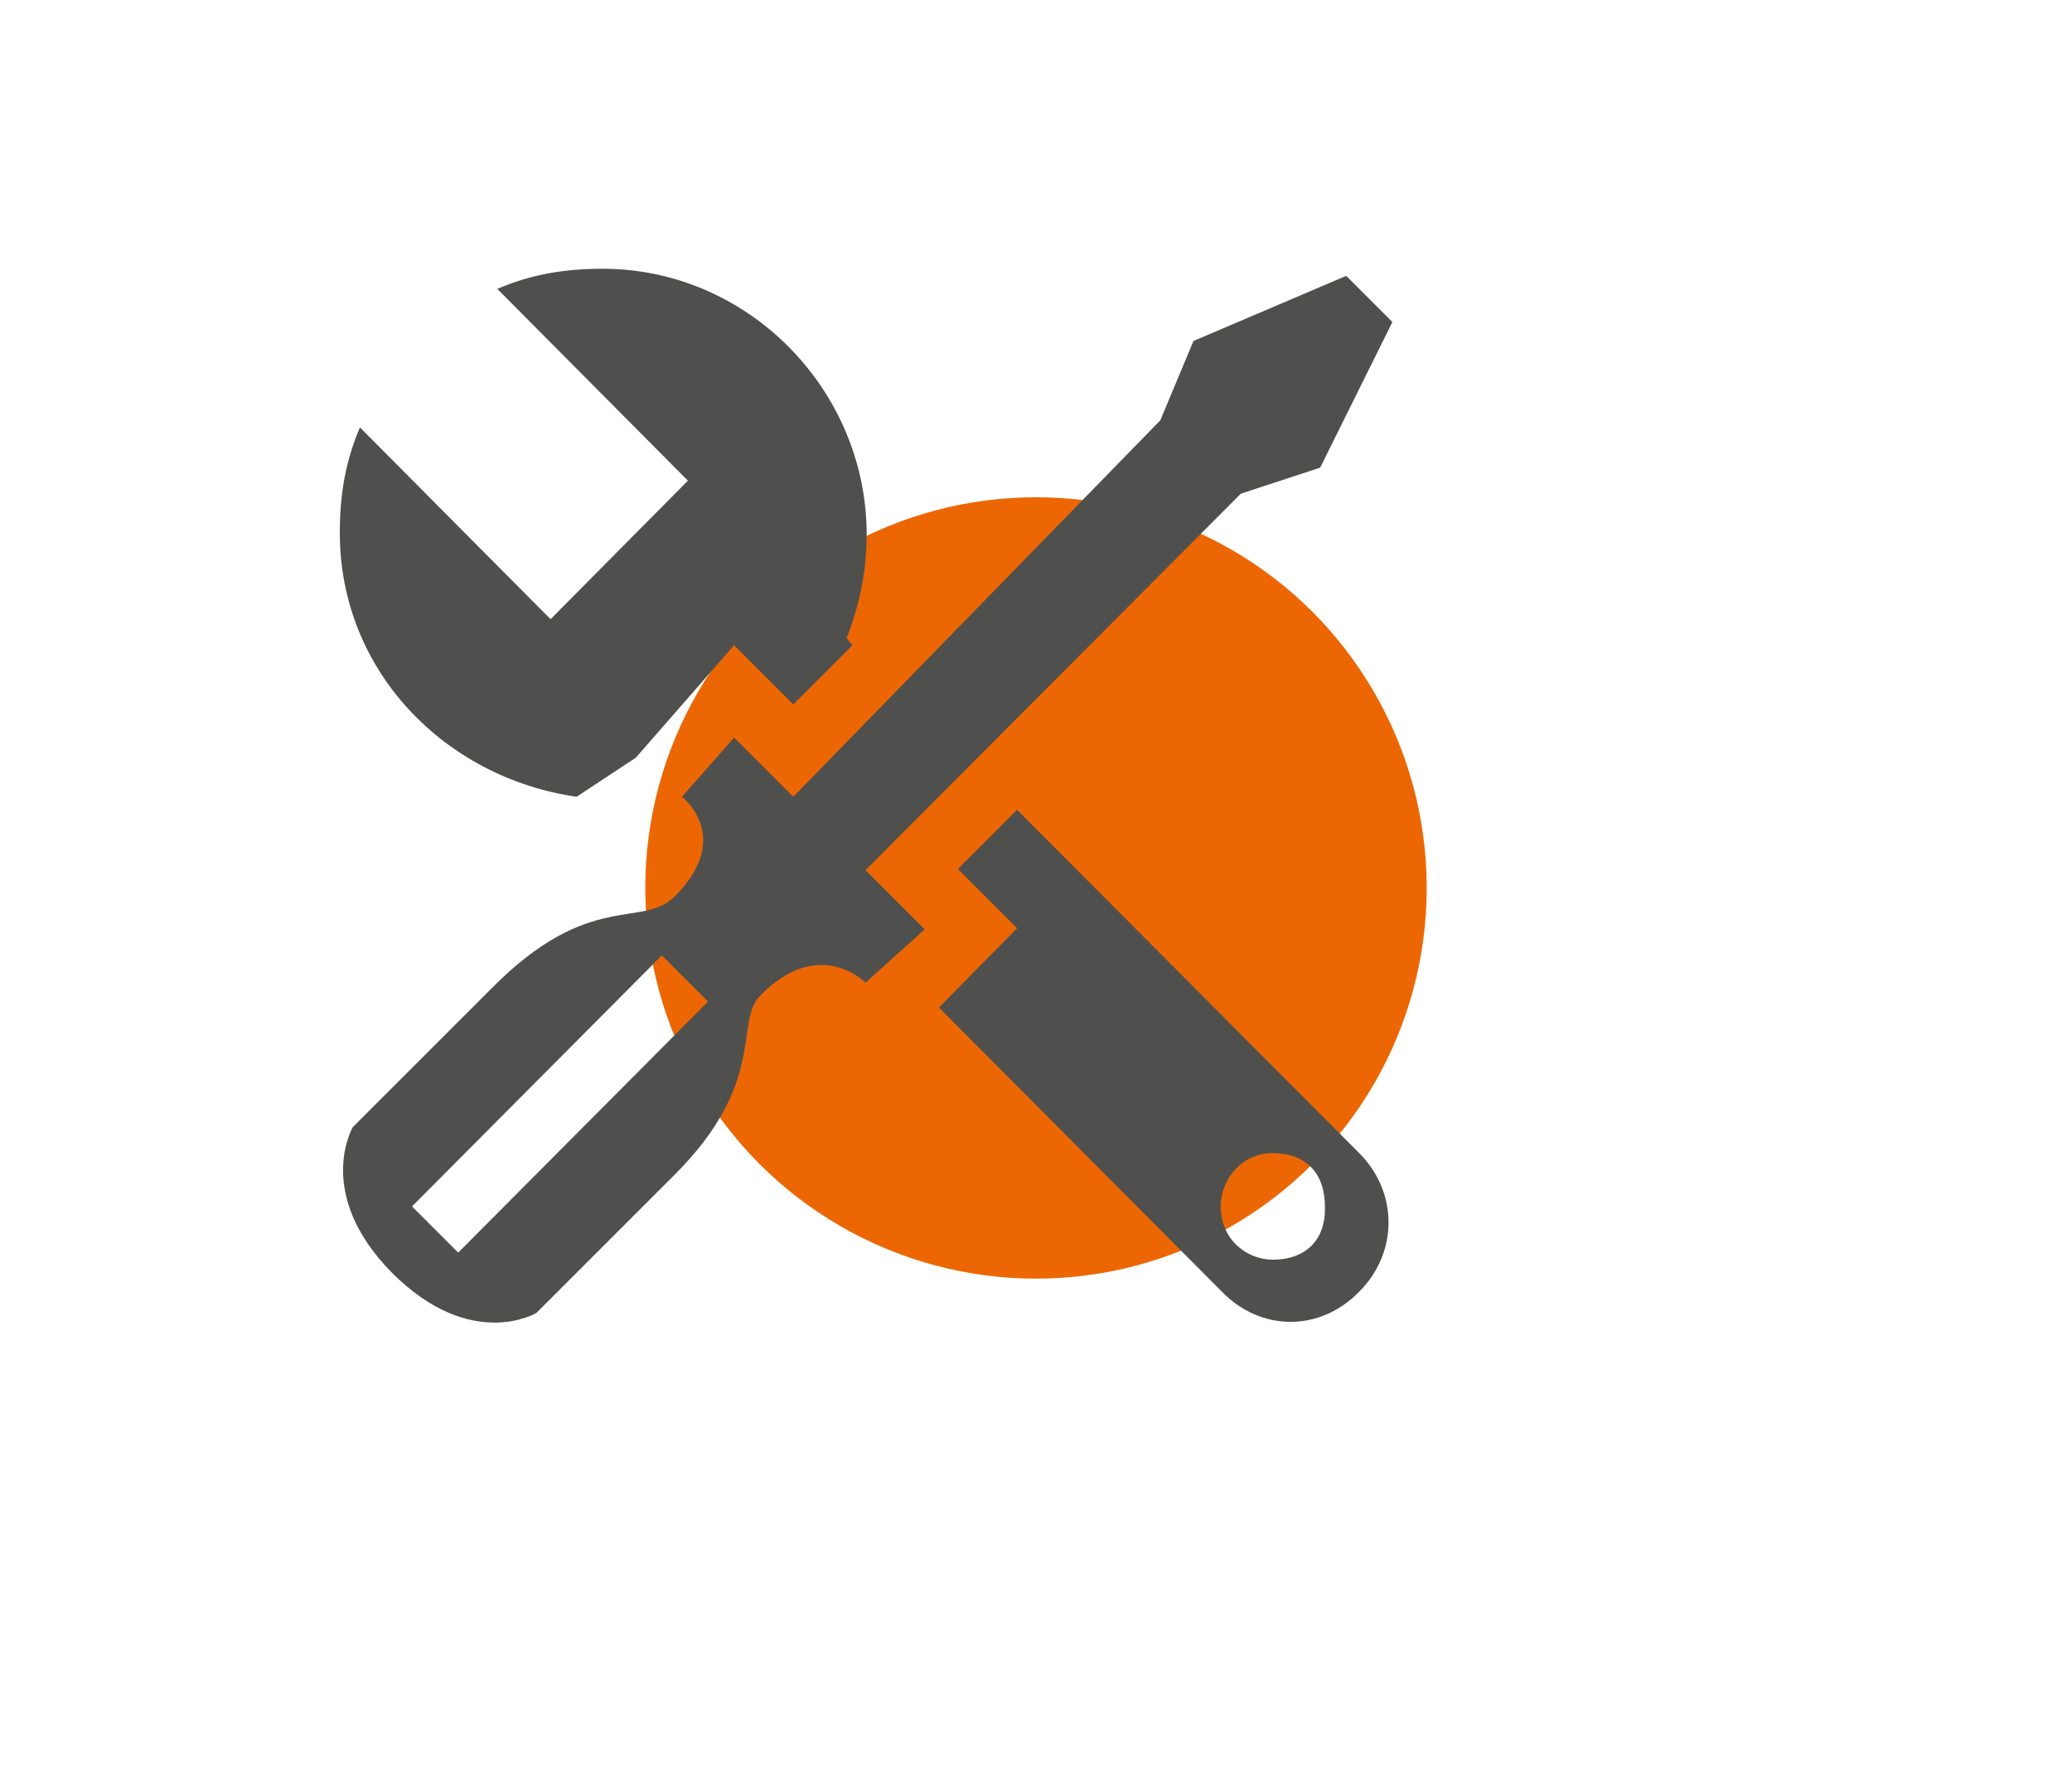 <?xml version="1.0" encoding="utf-8"?>
<!-- Generator: Adobe Illustrator 22.1.0, SVG Export Plug-In . SVG Version: 6.00 Build 0)  -->
<svg version="1.1" id="Layer_1" xmlns="http://www.w3.org/2000/svg" xmlns:xlink="http://www.w3.org/1999/xlink" x="0px" y="0px"
	 viewBox="0 0 175 150" style="enable-background:new 0 0 175 150;" xml:space="preserve">
<style type="text/css">
	.st0{fill:#EC6703;}
	.st1{fill:#4F504E;}
</style>
<g>
	<ellipse class="st0" cx="87.5" cy="75" rx="33" ry="33"/>
	<g>
		<path class="st1" d="M85.9,68.4l-5,5l5,5l-6.6,6.7l23.9,24c3.3,3.4,8.3,3.4,11.6,0c3.3-3.3,3.3-8.4,0-11.7L85.9,68.4z
			 M107.5,106.4c-2.2,0-4.4-1.7-4.4-4.5c0-2.2,1.7-4.5,4.4-4.5c2.8,0,4.4,1.7,4.4,4.5C112,104.7,110.3,106.4,107.5,106.4
			L107.5,106.4z"/>
		<g>
			<path class="st1" d="M48.7,67.3l5-3.3l8.3-9.5l5,5l5-5l-0.5-0.6c1.1-2.8,1.7-5.6,1.7-8.9c-0.1-12.2-10.1-22.3-22.3-22.3
				c-3.3,0-6.1,0.5-8.9,1.7l16.1,16.2L46.5,52.3L30.4,36.1c-1.2,2.8-1.7,5.6-1.7,8.9C28.7,56.7,37.6,65.7,48.7,67.3L48.7,67.3z"/>
			<path class="st1" d="M73.1,83l5-4.5l-5-5l31.7-31.8l6.7-2.2l6.1-12.3l-3.9-3.9l-12.9,5.5L98,35.5L67,67.3l-5-5l-4.4,5
				c0,0,4.4,3.4-0.6,8.4c-2.8,2.8-7.2-0.6-15.5,7.8L29.8,95.2c0,0-3.3,5.6,3.3,12.3c6.7,6.7,12.2,3.4,12.2,3.4L57,99.2
				c7.8-7.8,5-12.8,7.2-15.1C69.2,79,73.1,83,73.1,83L73.1,83z M55.9,80.7l3.9,3.9l-21.1,21.2l-3.9-3.9L55.9,80.7z"/>
		</g>
	</g>
</g>
</svg>
